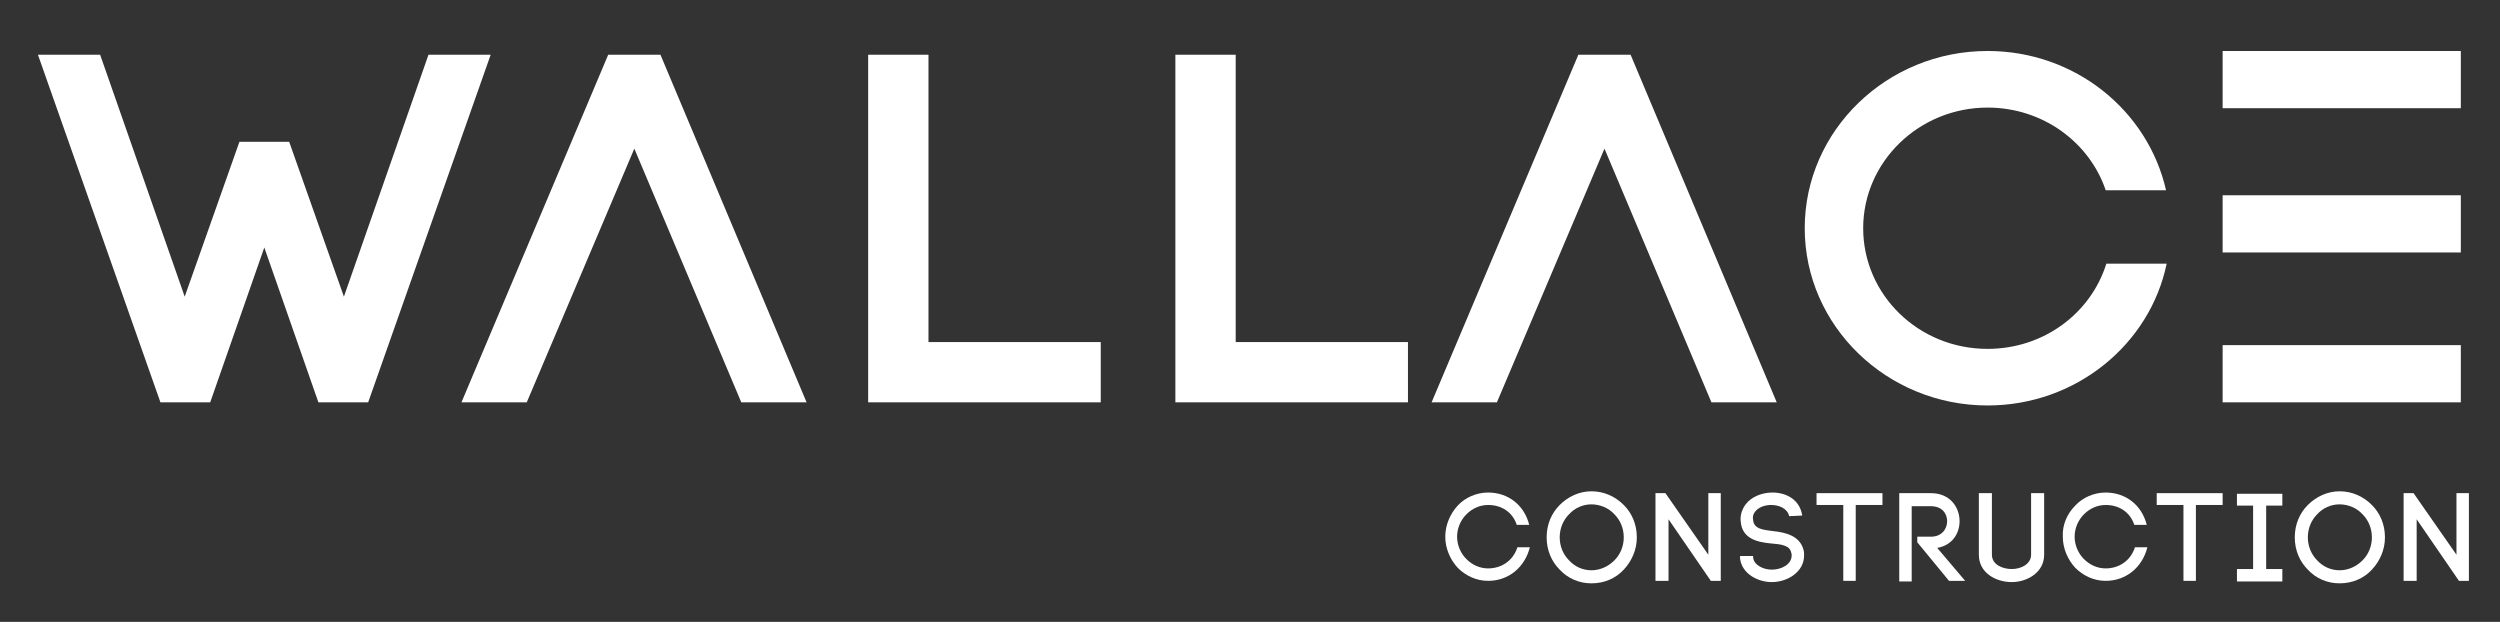 <?xml version="1.0" encoding="utf-8"?>
<!-- Generator: Adobe Illustrator 22.1.0, SVG Export Plug-In . SVG Version: 6.00 Build 0)  -->
<svg version="1.1" id="Layer_1" xmlns="http://www.w3.org/2000/svg" xmlns:xlink="http://www.w3.org/1999/xlink" x="0px" y="0px"
	 viewBox="0 0 402 100" style="enable-background:new 0 0 402 100;" xml:space="preserve">
<rect x="0" y="0" width="402" height="100" fill="#333333" stroke="none"/>
<style type="text/css">
	.st0{fill:#FFFFFF;}
</style>
<g>
	<path class="st0" d="M97.8,8.8L74.2,64.7h10.5L102,23.9l17.2,40.8h10.5L106.2,8.8H97.8z M253.8,8.8l-23.6,55.9h10.5L258,23.9
		l17.2,40.8h10.5L262.2,8.8H253.8z M149.3,8.8h-9.7v55.9h4.3h5.4H177V55h-27.7V8.8z M198.7,8.8H189v55.9h4.3h5.4h27.7V55h-27.7V8.8z
		 M68.9,8.8L55.3,47.7l-8.8-24.9h-8l-8.8,24.9L16.1,8.8h-10l19.7,55.9h8l8.7-24.9l8.7,24.9h8L78.9,8.8H68.9z M319.6,56.1
		c-11.1,0-20-8.7-20-19.4c0-10.7,9-19.4,20-19.4c8.9,0,16.4,5.6,19,13.3h9.7c-2.9-12.8-14.6-22.4-28.7-22.4
		c-16.2,0-29.4,12.8-29.4,28.5s13.2,28.5,29.4,28.5c14.2,0,26.1-9.8,28.8-22.8h-9.7C336.2,50.4,328.6,56.1,319.6,56.1z M357.4,64.7
		h38.3v-9.2h-38.3V64.7z M357.4,40.6h38.3v-9.2h-38.3V40.6z M357.4,8.2v9.2h38.3V8.2H357.4z"/>
	<g>
		<path class="st0" d="M234.4,81.3c1.2-1.3,3-2.1,4.9-2.1c3.2,0,5.8,2,6.6,5.2h-2c-0.7-2.1-2.5-3.2-4.6-3.2c-1.4,0-2.6,0.6-3.5,1.5
			c-0.9,0.9-1.5,2.2-1.5,3.6c0,1.4,0.6,2.7,1.5,3.6c0.9,0.9,2.1,1.5,3.5,1.5c2.1,0,4-1.2,4.7-3.4h2c-0.8,3.2-3.4,5.4-6.7,5.4
			c-1.9,0-3.6-0.8-4.9-2.1c-1.2-1.3-2-3.1-2-5C232.4,84.4,233.2,82.6,234.4,81.3z"/>
		<path class="st0" d="M250.8,81.2c1.3-1.3,3.1-2.2,5.1-2.2c2,0,3.8,0.8,5.2,2.2c1.3,1.3,2.1,3.1,2.1,5.2c0,2-0.8,3.8-2.1,5.2
			c-1.3,1.4-3.1,2.2-5.2,2.2c-2,0-3.8-0.8-5.1-2.2c-1.3-1.3-2.1-3.1-2.1-5.2C248.7,84.3,249.5,82.5,250.8,81.2z M259.6,82.7
			c-0.9-1-2.3-1.6-3.7-1.6c-1.4,0-2.7,0.6-3.6,1.6c-0.9,0.9-1.5,2.2-1.5,3.7c0,1.5,0.6,2.8,1.5,3.7c0.9,1,2.2,1.6,3.6,1.6
			c1.4,0,2.7-0.6,3.7-1.6c0.9-0.9,1.5-2.2,1.5-3.7C261.1,84.9,260.5,83.6,259.6,82.7z"/>
		<path class="st0" d="M266.2,93.4V79.3h1.6l6.9,9.9v-9.9h2v14.1h-1.6l-6.8-9.9v9.9H266.2z"/>
		<path class="st0" d="M287.7,83c-0.3-1.3-1.7-1.8-2.9-1.8c-0.9,0-2,0.3-2.6,1.1c-0.3,0.4-0.4,0.8-0.3,1.3c0.1,1.5,1.7,1.6,3.2,1.8
			c1.9,0.2,4.3,0.7,4.9,3c0.1,0.3,0.1,0.6,0.1,0.9c0,2.7-2.7,4.3-5.2,4.3c-2.2,0-4.8-1.3-5.1-3.8l0-0.4l2.1,0l0,0.3v-0.1
			c0.1,1.3,1.7,2,3,2c1.5,0,3.2-0.8,3.2-2.3c0-0.1,0-0.3-0.1-0.5c-0.2-1.1-1.7-1.3-3.1-1.4c-2.2-0.2-4.8-0.7-5-3.6v0
			c-0.1-0.9,0.2-1.9,0.8-2.7c0.9-1.2,2.6-1.9,4.3-1.9c2.2,0,4.4,1.1,4.8,3.7L287.7,83z"/>
		<path class="st0" d="M296.4,93.4V81.2h-4.3v-1.9h10.6v1.9h-4.3v12.2H296.4z"/>
		<path class="st0" d="M308.1,86.3h2.4c1.7,0,2.6-1.2,2.6-2.5c0-1.2-0.8-2.4-2.6-2.4h-3.1v12.1h-2V79.3h5.1c3.1,0,4.6,2.3,4.6,4.5
			c0,2-1.2,3.9-3.6,4.3l4.5,5.3h-2.6l-5.1-6.2V86.3z"/>
		<path class="st0" d="M318.2,89.2v-9.9h2.1v9.9c0,1.6,1.7,2.3,3.2,2.3c1.5,0,3.1-0.8,3.1-2.3v-9.9h2.1v9.9c0,2.9-2.8,4.4-5.2,4.4
			C320.9,93.6,318.2,92.1,318.2,89.2z"/>
		<path class="st0" d="M333.7,81.3c1.2-1.3,3-2.1,4.9-2.1c3.2,0,5.8,2,6.6,5.2h-2c-0.7-2.1-2.5-3.2-4.6-3.2c-1.4,0-2.6,0.6-3.5,1.5
			s-1.5,2.2-1.5,3.6c0,1.4,0.6,2.7,1.5,3.6c0.9,0.9,2.1,1.5,3.5,1.5c2.1,0,4-1.2,4.7-3.4h2c-0.8,3.2-3.4,5.4-6.7,5.4
			c-1.9,0-3.6-0.8-4.9-2.1c-1.2-1.3-2-3.1-2-5C331.6,84.4,332.4,82.6,333.7,81.3z"/>
		<path class="st0" d="M351.1,93.4V81.2h-4.3v-1.9h10.6v1.9h-4.3v12.2H351.1z"/>
		<path class="st0" d="M367,81.3h-2.6v10.2h2.6v2h-7.3v-2h2.6V81.3h-2.6v-1.9h7.3V81.3z"/>
		<path class="st0" d="M371.1,81.2c1.3-1.3,3.1-2.2,5.1-2.2c2,0,3.8,0.8,5.2,2.2c1.3,1.3,2.1,3.1,2.1,5.2c0,2-0.8,3.8-2.1,5.2
			c-1.3,1.4-3.1,2.2-5.2,2.2c-2,0-3.8-0.8-5.1-2.2c-1.3-1.3-2.1-3.1-2.1-5.2C369,84.3,369.8,82.5,371.1,81.2z M379.9,82.7
			c-0.9-1-2.3-1.6-3.7-1.6c-1.4,0-2.7,0.6-3.6,1.6c-0.9,0.9-1.5,2.2-1.5,3.7c0,1.5,0.6,2.8,1.5,3.7c0.9,1,2.2,1.6,3.6,1.6
			c1.4,0,2.7-0.6,3.7-1.6c0.9-0.9,1.5-2.2,1.5-3.7C381.4,84.9,380.8,83.6,379.9,82.7z"/>
		<path class="st0" d="M386.5,93.4V79.3h1.6l6.9,9.9v-9.9h2v14.1h-1.6l-6.8-9.9v9.9H386.5z"/>
	</g>
</g>
</svg>
